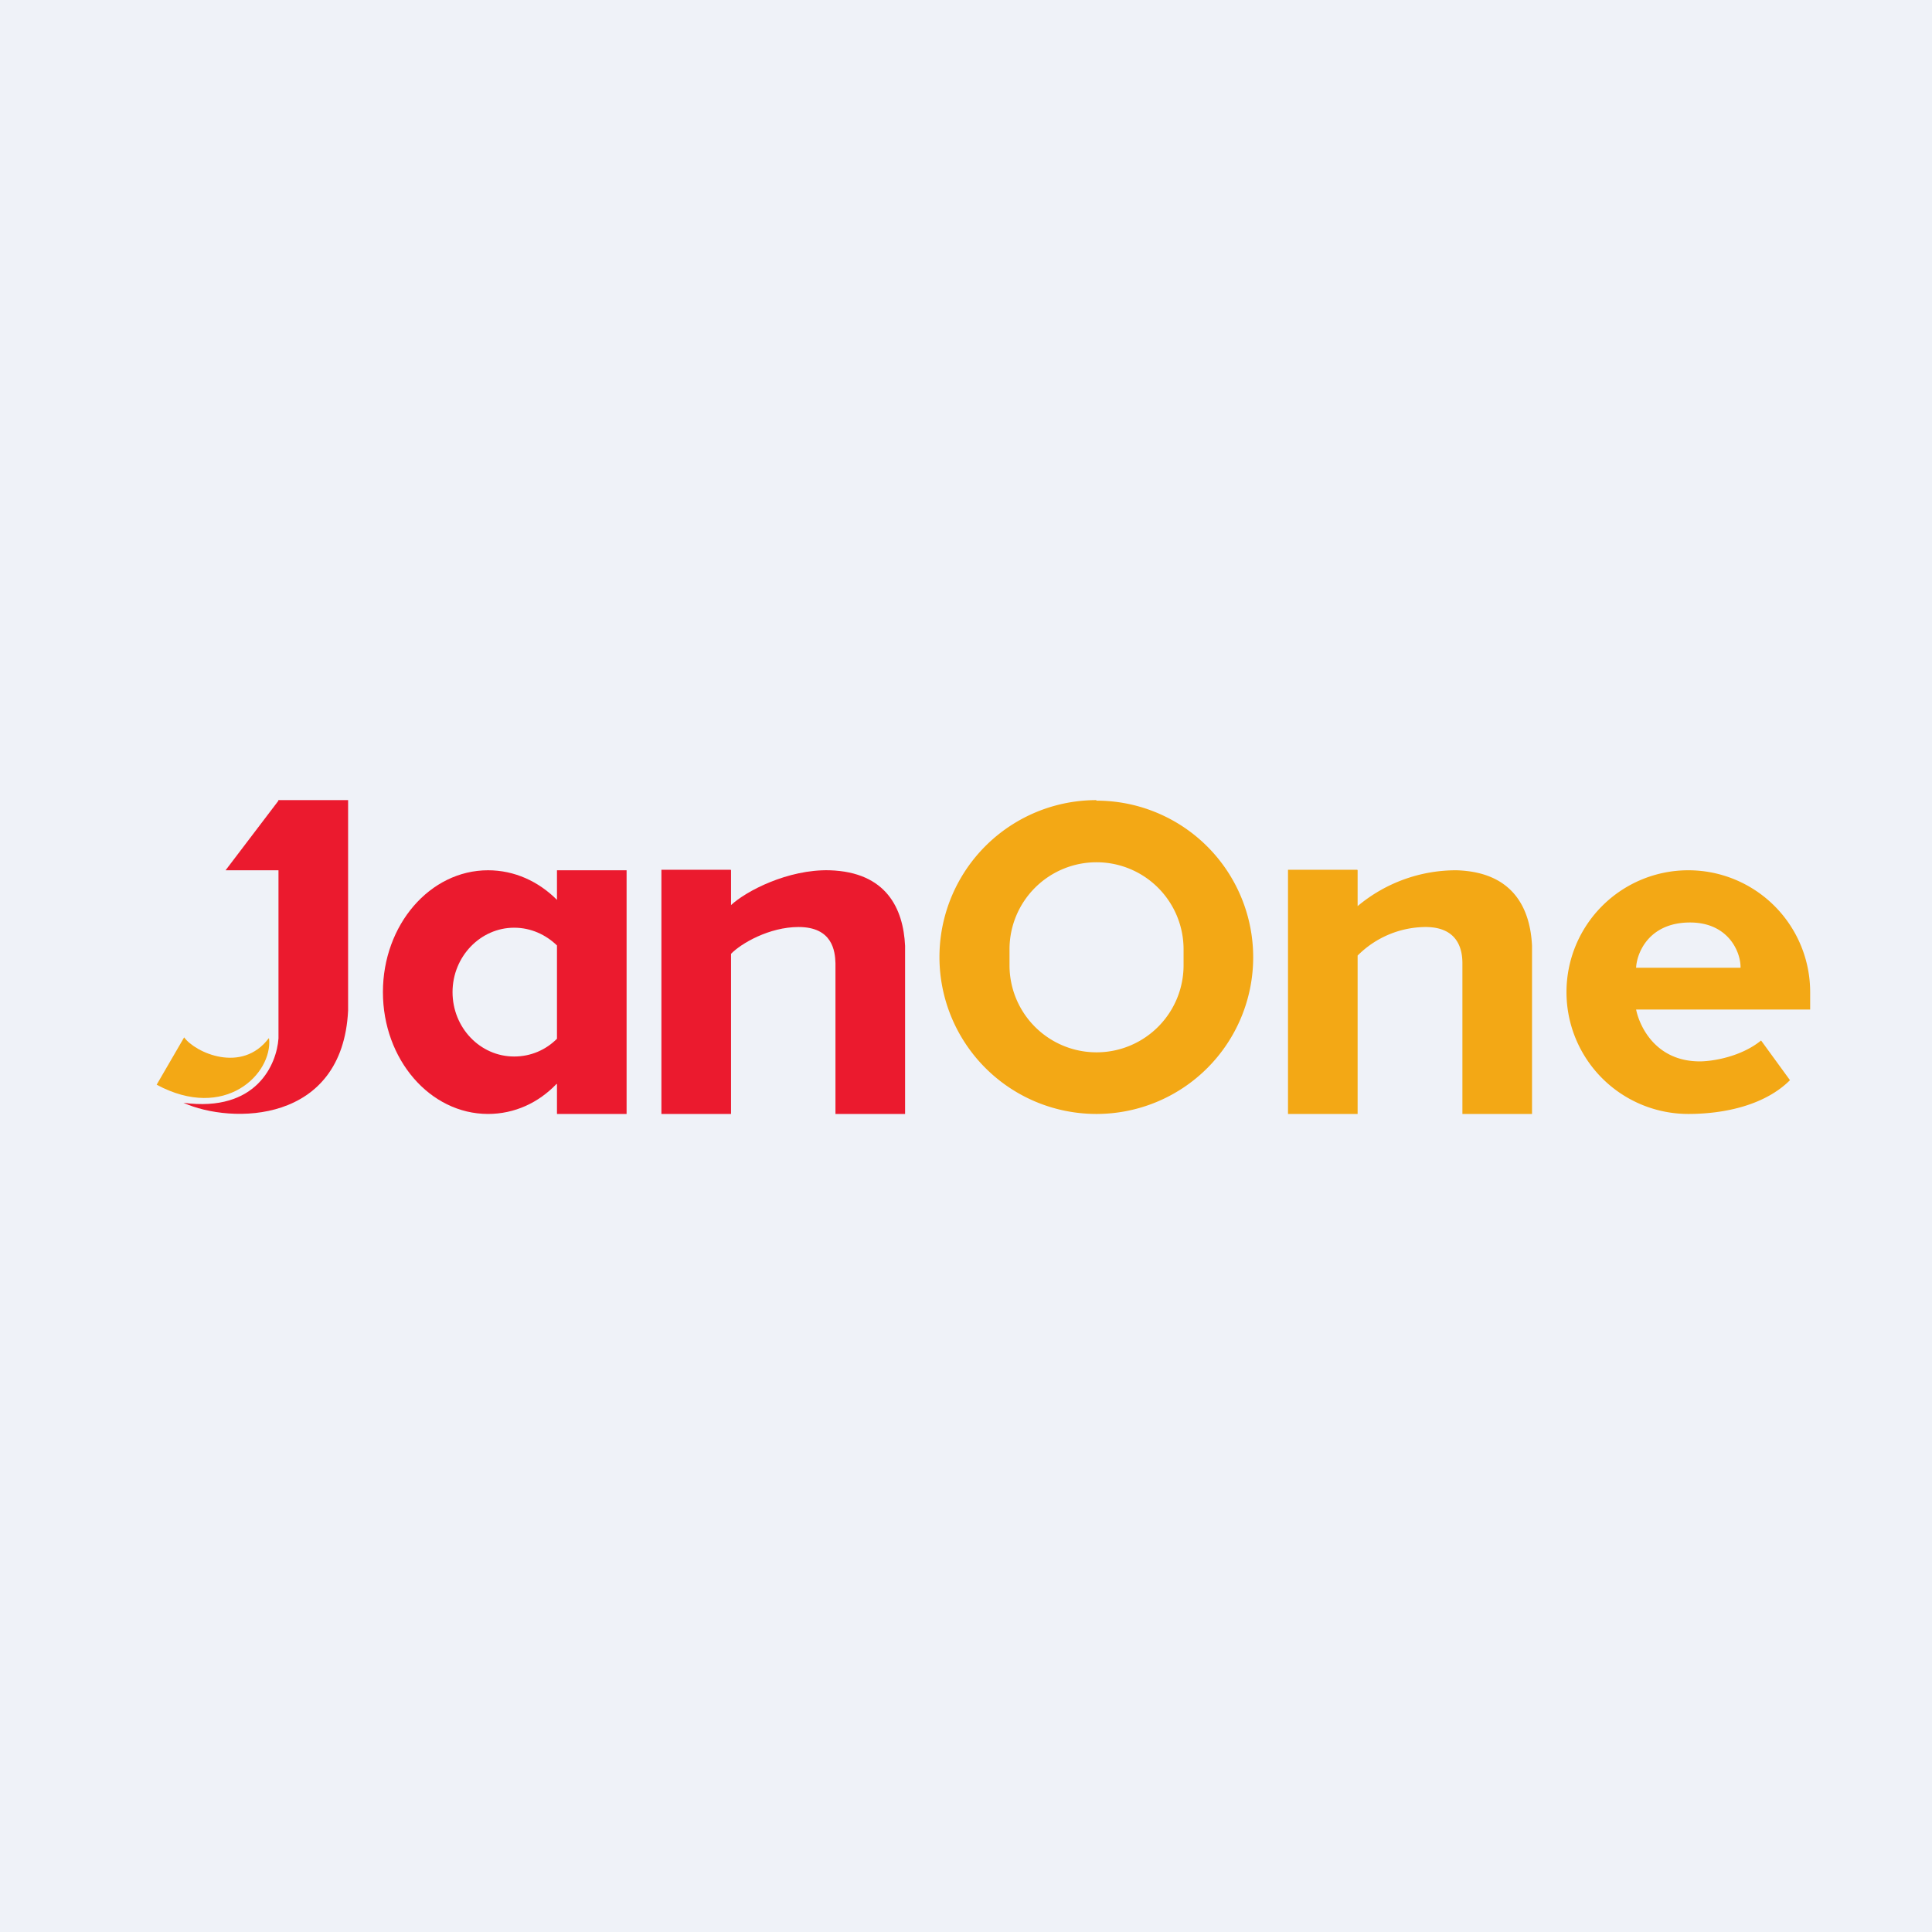 <?xml version="1.0" encoding="UTF-8"?>
<!-- generated by Finnhub -->
<svg viewBox="0 0 55.5 55.5" xmlns="http://www.w3.org/2000/svg">
<path d="M 0,0 H 55.5 V 55.5 H 0 Z" fill="rgb(239, 242, 248)"/>
<path d="M 7.99,22.985 H 10 V 29.03 C 9.84,32.29 6.65,32.3 5.27,31.68 C 7.38,31.96 7.95,30.56 8,29.83 V 25 H 6.48 L 8,23 Z" fill="rgb(235, 26, 46)"/>
<path d="M 7.72,29.825 C 6.95,30.85 5.61,30.24 5.29,29.8 L 4.5,31.16 C 6.47,32.22 7.83,30.84 7.73,29.84 Z" fill="rgb(243, 168, 21)"/>
<path d="M 15.99,31.135 C 15.47,31.68 14.78,32 14.02,32 C 12.35,32 11,30.43 11,28.5 S 12.35,25 14.02,25 C 14.78,25 15.47,25.32 16,25.85 V 25 H 18 V 32 H 16 V 31.15 Z M 16,29.84 C 15.68,30.16 15.25,30.35 14.77,30.35 C 13.79,30.35 13,29.52 13,28.5 S 13.8,26.65 14.77,26.65 C 15.25,26.65 15.68,26.85 16,27.16 V 29.84 Z" fill="rgb(235, 26, 46)" fill-rule="evenodd"/>
<path d="M 20.99,24.985 H 19 V 32 H 21 V 27.4 C 21.29,27.1 22.1,26.63 22.94,26.63 C 23.92,26.63 23.99,27.33 24,27.67 V 32 H 26 V 27.17 C 25.95,26.11 25.47,25.05 23.83,25 C 22.63,24.97 21.43,25.6 21,26 V 25 Z" fill="rgb(235, 26, 46)"/>
<path d="M 38.99,24.985 H 37 V 32 H 39 V 27.45 A 2.78,2.78 0 0,1 40.95,26.63 C 41.92,26.63 42.01,27.33 42.01,27.67 V 32 H 44.01 V 27.17 C 43.96,26.11 43.48,25.05 41.84,25 A 4.4,4.4 0 0,0 39,26.03 V 25 Z" fill="rgb(243, 168, 21)"/>
<path d="M 31.49,22.985 A 4.5,4.5 0 1,0 31.5,32 A 4.5,4.5 0 0,0 31.5,23 Z M 31.5,24.77 A 2.5,2.5 0 0,0 29,27.27 V 27.73 A 2.5,2.5 0 0,0 34,27.73 V 27.27 A 2.5,2.5 0 0,0 31.5,24.77 Z M 52,28.5 V 29 H 47 C 47.09,29.45 47.54,30.49 48.83,30.49 C 49.17,30.49 50,30.37 50.59,29.89 L 51.42,31.03 C 50.72,31.73 49.58,32 48.5,32 A 3.5,3.5 0 1,1 52,28.5 Z M 47,27.8 C 47.02,27.37 47.37,26.5 48.55,26.5 C 49.65,26.5 50.01,27.35 50,27.8 H 47 Z" fill="rgb(243, 168, 21)" fill-rule="evenodd"/>
</svg>
